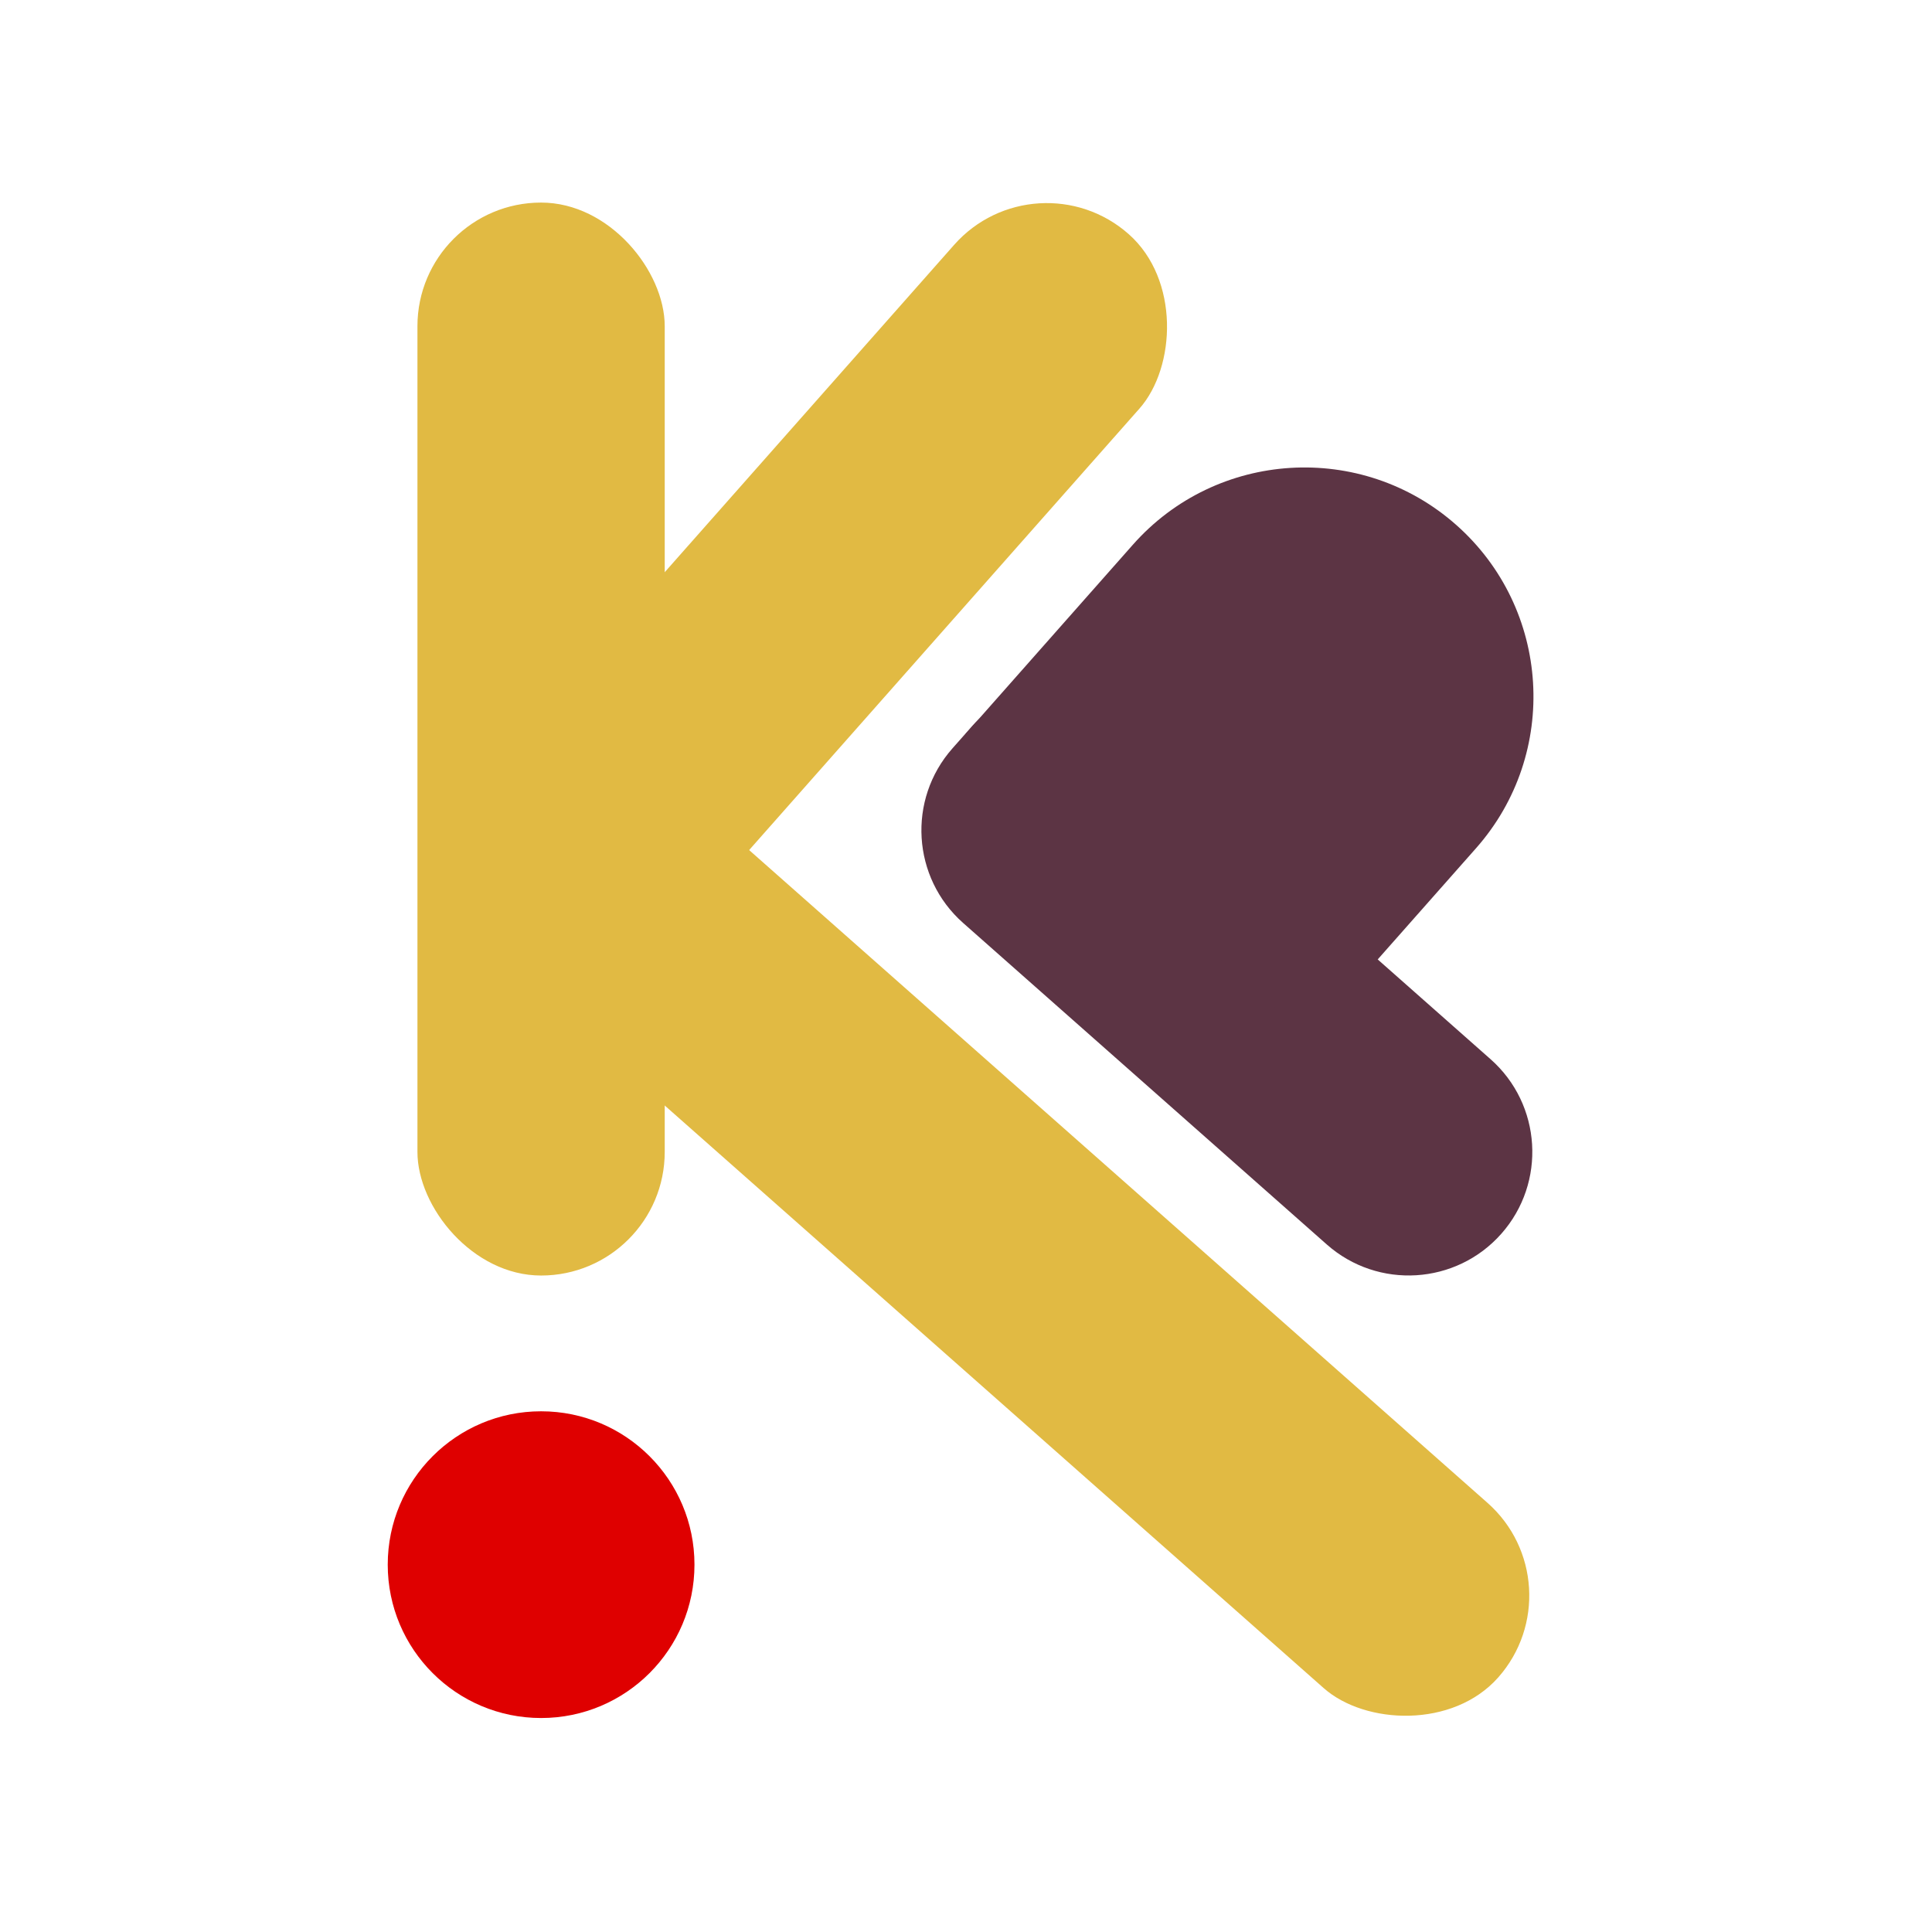 <?xml version="1.0" encoding="UTF-8"?>
<svg id="Layer_2" data-name="Layer 2" xmlns="http://www.w3.org/2000/svg" xmlns:xlink="http://www.w3.org/1999/xlink" viewBox="0 0 1025.05 1025.05">
  <defs>
    <style>
      .cls-1 {
        fill: none;
      }

      .cls-2 {
        fill: #5c3444;
      }

      .cls-3 {
        fill: #e1ba43;
      }

      .cls-4 {
        fill: #df0000;
      }

      .cls-5 {
        clip-path: url(#clippath);
      }
    </style>
    <clipPath id="clippath">
      <rect class="cls-1" width="1025.05" height="1025.05"/>
    </clipPath>
  </defs>
  <g id="Layer_1-2" data-name="Layer 1">
    <g class="cls-5">
      <g>
        <rect class="cls-3" x="221.48" y="107.48" width="131.2" height="569.27" rx="65.6" ry="65.6"/>
        <rect class="cls-3" x="373.75" y="63.79" width="131.2" height="481.68" rx="65.6" ry="65.6" transform="translate(311.93 -214.59) rotate(41.48)"/>
        <rect class="cls-3" x="475.82" y="327.55" width="131.2" height="676.73" rx="65.6" ry="65.6" transform="translate(1398.93 701.3) rotate(131.48)"/>
        <path class="cls-2" d="M650.94,331.51h0c36.21,0,65.6,29.4,65.6,65.6v257.55c0,36.21-29.4,65.6-65.6,65.6h-16.18c-27.27,0-49.42-22.14-49.42-49.42v-273.73c0-36.21,29.4-65.6,65.6-65.6Z" transform="translate(1476.07 386.49) rotate(131.48)"/>
        <path class="cls-2" d="M560.22,252.6h133.95c67.07,0,121.53,54.46,121.53,121.53h0c0,67.08-54.46,121.53-121.53,121.53h-133.95v-243.06h0Z" transform="translate(-47.99 641.78) rotate(-48.52)"/>
        <circle class="cls-4" cx="287.09" cy="830.15" r="81.37"/>
      </g>
    </g>
  </g>
</svg>